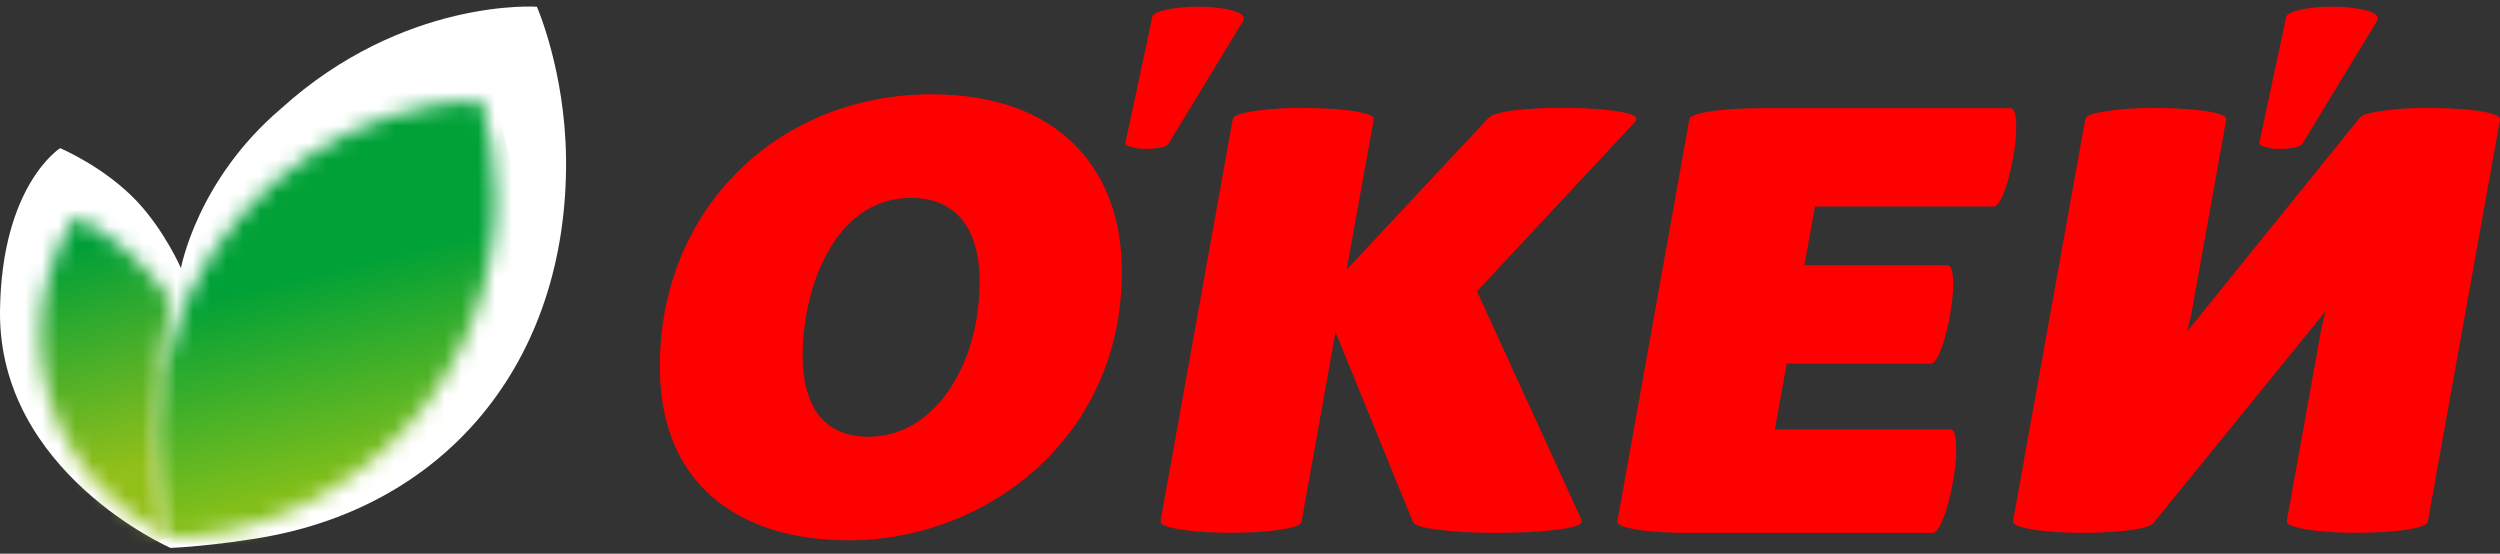 <?xml version="1.0" encoding="UTF-8"?> <svg xmlns="http://www.w3.org/2000/svg" width="149" height="33" viewBox="0 0 149 33" fill="none"><rect x="0" y="0" width="149" height="33" fill="#333333" stroke="none"/> <path d="M12.616 32.455C11.802 32.545 10.985 32.616 10.168 32.657C10.168 32.657 -0.123 28.162 0.001 18.509C0.097 11.019 3.584 8.831 3.584 8.831C3.584 8.831 6.228 9.94 8.173 12.01C9.814 13.757 10.786 15.979 10.786 15.979C10.786 15.979 11.731 10.745 16.733 6.487C24.069 -0.161 31.999 0.402 31.999 0.402C31.999 0.402 33.68 4.221 33.736 9.446C33.863 21.648 26.459 30.462 14.947 32.144C14.17 32.265 13.393 32.367 12.616 32.455Z" fill="white"></path> <mask id="mask0_105_1140" style="mask-type:luminance" maskUnits="userSpaceOnUse" x="9" y="5" width="21" height="28"> <path d="M11.383 17.306C10.951 18.279 10.432 19.659 9.907 21.585C9.891 21.638 9.882 21.691 9.863 21.744C9.739 22.117 9.668 22.238 9.627 22.207C8.692 27.174 9.727 30.919 10.096 32.028C10.124 32.041 11.287 32.013 11.809 31.948C21.798 30.701 29.529 22.163 29.529 11.808C29.529 9.766 29.227 7.795 28.668 5.94C21.065 6.272 14.552 10.819 11.383 17.306Z" fill="white"></path> </mask> <g mask="url(#mask0_105_1140)"> <path d="M28.376 1.163L35.51 30.593L9.851 36.815L2.717 7.385L28.376 1.163Z" fill="url(#paint0_linear_105_1140)"></path> </g> <mask id="mask1_105_1140" style="mask-type:luminance" maskUnits="userSpaceOnUse" x="2" y="12" width="9" height="21"> <path d="M2.393 20.038C2.393 25.372 5.557 29.959 10.099 32.029C9.729 30.922 8.695 27.174 9.63 22.208C9.531 22.127 9.677 20.955 9.773 20.299C9.9 19.432 10.04 18.652 10.199 17.919C8.757 15.796 6.796 14.058 4.497 12.89C3.167 14.954 2.393 17.406 2.393 20.038Z" fill="white"></path> </mask> <g mask="url(#mask1_105_1140)"> <path d="M9.652 10.907L15.068 30.695L2.937 34.018L-2.479 14.229L9.652 10.907Z" fill="url(#paint1_linear_105_1140)"></path> </g> <path d="M120.136 6.994C120.061 6.518 119.968 6.45 119.822 6.45H104.879C102.568 6.45 100.762 6.733 100.691 7.09L96.397 31.059C96.372 31.196 96.527 31.299 96.692 31.355C97.192 31.532 98.264 31.759 100.635 31.759H115.177C115.313 31.759 115.438 31.631 115.537 31.476C115.708 31.205 116.071 30.453 116.382 28.79C116.684 27.184 116.575 26.288 116.556 26.167C116.479 25.667 116.382 25.595 116.227 25.595H105.781L106.489 21.67H115.065C115.195 21.67 115.313 21.549 115.407 21.4C115.571 21.145 115.913 20.43 116.208 18.848C116.494 17.322 116.392 16.47 116.376 16.355C116.301 15.88 116.208 15.811 116.062 15.811H107.542L108.173 12.306H118.821C118.952 12.306 119.07 12.184 119.163 12.035C119.328 11.78 119.67 11.066 119.965 9.483C120.254 7.961 120.154 7.109 120.136 6.994Z" fill="#FF0000"></path> <path d="M84.17 31.006C84.236 31.162 84.26 31.221 84.512 31.329C84.894 31.497 86.64 31.759 89.024 31.759C92.038 31.759 93.498 31.507 93.939 31.342C94.169 31.255 94.334 31.18 94.25 30.963L88.029 17.362L97.447 7.264C97.593 7.084 97.543 6.997 97.397 6.91C96.882 6.602 95.095 6.428 93.057 6.428C91.018 6.428 89.592 6.612 89.027 6.835C88.819 6.919 88.716 7.025 88.629 7.121L80.261 16.066L81.871 7.137C81.899 6.938 81.656 6.863 81.458 6.795C80.992 6.63 79.702 6.431 77.434 6.431C75.492 6.431 74.168 6.702 73.845 6.814C73.662 6.879 73.497 6.95 73.463 7.149L69.181 30.982C69.144 31.18 69.231 31.236 69.371 31.302C69.964 31.584 71.63 31.755 73.261 31.755C75.386 31.755 76.819 31.544 77.3 31.329C77.431 31.27 77.533 31.227 77.574 31.087L79.597 19.79L84.17 31.006Z" fill="#FF0000"></path> <path d="M148.579 6.798C148.113 6.633 146.824 6.434 144.555 6.434C142.613 6.434 141.29 6.705 140.967 6.817C140.848 6.857 140.74 6.907 140.668 6.987L130.352 19.758L130.589 18.789L132.68 7.14C132.708 6.941 132.465 6.866 132.267 6.798C131.8 6.633 130.511 6.434 128.243 6.434C126.301 6.434 124.977 6.705 124.654 6.817C124.471 6.882 124.306 6.953 124.272 7.152L119.99 30.984C119.953 31.183 120.04 31.239 120.18 31.305C120.773 31.587 122.439 31.758 124.07 31.758C126.195 31.758 127.628 31.547 128.109 31.332C128.199 31.292 128.271 31.258 128.324 31.196L138.602 18.552L138.369 19.5L136.306 30.981C136.269 31.18 136.356 31.236 136.495 31.301C137.089 31.584 138.754 31.755 140.386 31.755C142.511 31.755 143.943 31.544 144.425 31.329C144.555 31.27 144.658 31.227 144.698 31.087L148.999 7.137C149.02 6.941 148.781 6.869 148.579 6.798Z" fill="#FF0000"></path> <path d="M138.993 0.396C137.797 0.396 136.949 0.598 136.734 0.672C136.523 0.744 136.296 0.862 136.256 1.02L134.656 8.511C134.646 8.576 134.681 8.619 134.758 8.672C134.864 8.744 135.311 8.877 135.84 8.877C136.452 8.877 136.778 8.797 136.933 8.747C137.107 8.688 137.176 8.635 137.253 8.52L141.675 1.238C141.759 1.061 141.687 0.958 141.579 0.862C141.318 0.626 140.255 0.396 138.993 0.396Z" fill="#FF0000"></path> <path d="M71.413 0.396C70.216 0.396 69.368 0.598 69.154 0.672C68.942 0.744 68.716 0.862 68.675 1.02L67.075 8.511C67.066 8.576 67.1 8.619 67.177 8.672C67.283 8.744 67.731 8.877 68.259 8.877C68.871 8.877 69.197 8.797 69.353 8.747C69.526 8.688 69.595 8.635 69.673 8.52L74.094 1.238C74.178 1.061 74.106 0.958 73.998 0.862C73.737 0.626 72.674 0.396 71.413 0.396Z" fill="#FF0000"></path> <path d="M66.848 15.616C67.193 25.962 58.8 32.203 50.626 32.203C43.808 32.203 39.552 28.697 39.34 22.419C39.02 12.809 46.133 5.62 55.519 5.62C63.228 5.624 66.665 10.18 66.848 15.616ZM47.842 21.543C47.922 23.927 48.882 26.031 51.775 26.031C55.88 26.031 58.543 21.366 58.378 16.387C58.294 13.863 57.154 11.793 54.298 11.793C49.516 11.793 47.714 17.686 47.842 21.543Z" fill="#FF0000"></path> <defs> <linearGradient id="paint0_linear_105_1140" x1="18.454" y1="16.271" x2="22.273" y2="32.019" gradientUnits="userSpaceOnUse"> <stop stop-color="#00A137"></stop> <stop offset="0.78" stop-color="#83BF1A"></stop> </linearGradient> <linearGradient id="paint1_linear_105_1140" x1="4.187" y1="14.758" x2="8.841" y2="31.758" gradientUnits="userSpaceOnUse"> <stop offset="0.006" stop-color="#009F38"></stop> <stop offset="0.78" stop-color="#93BF1A"></stop> </linearGradient> </defs> </svg> 